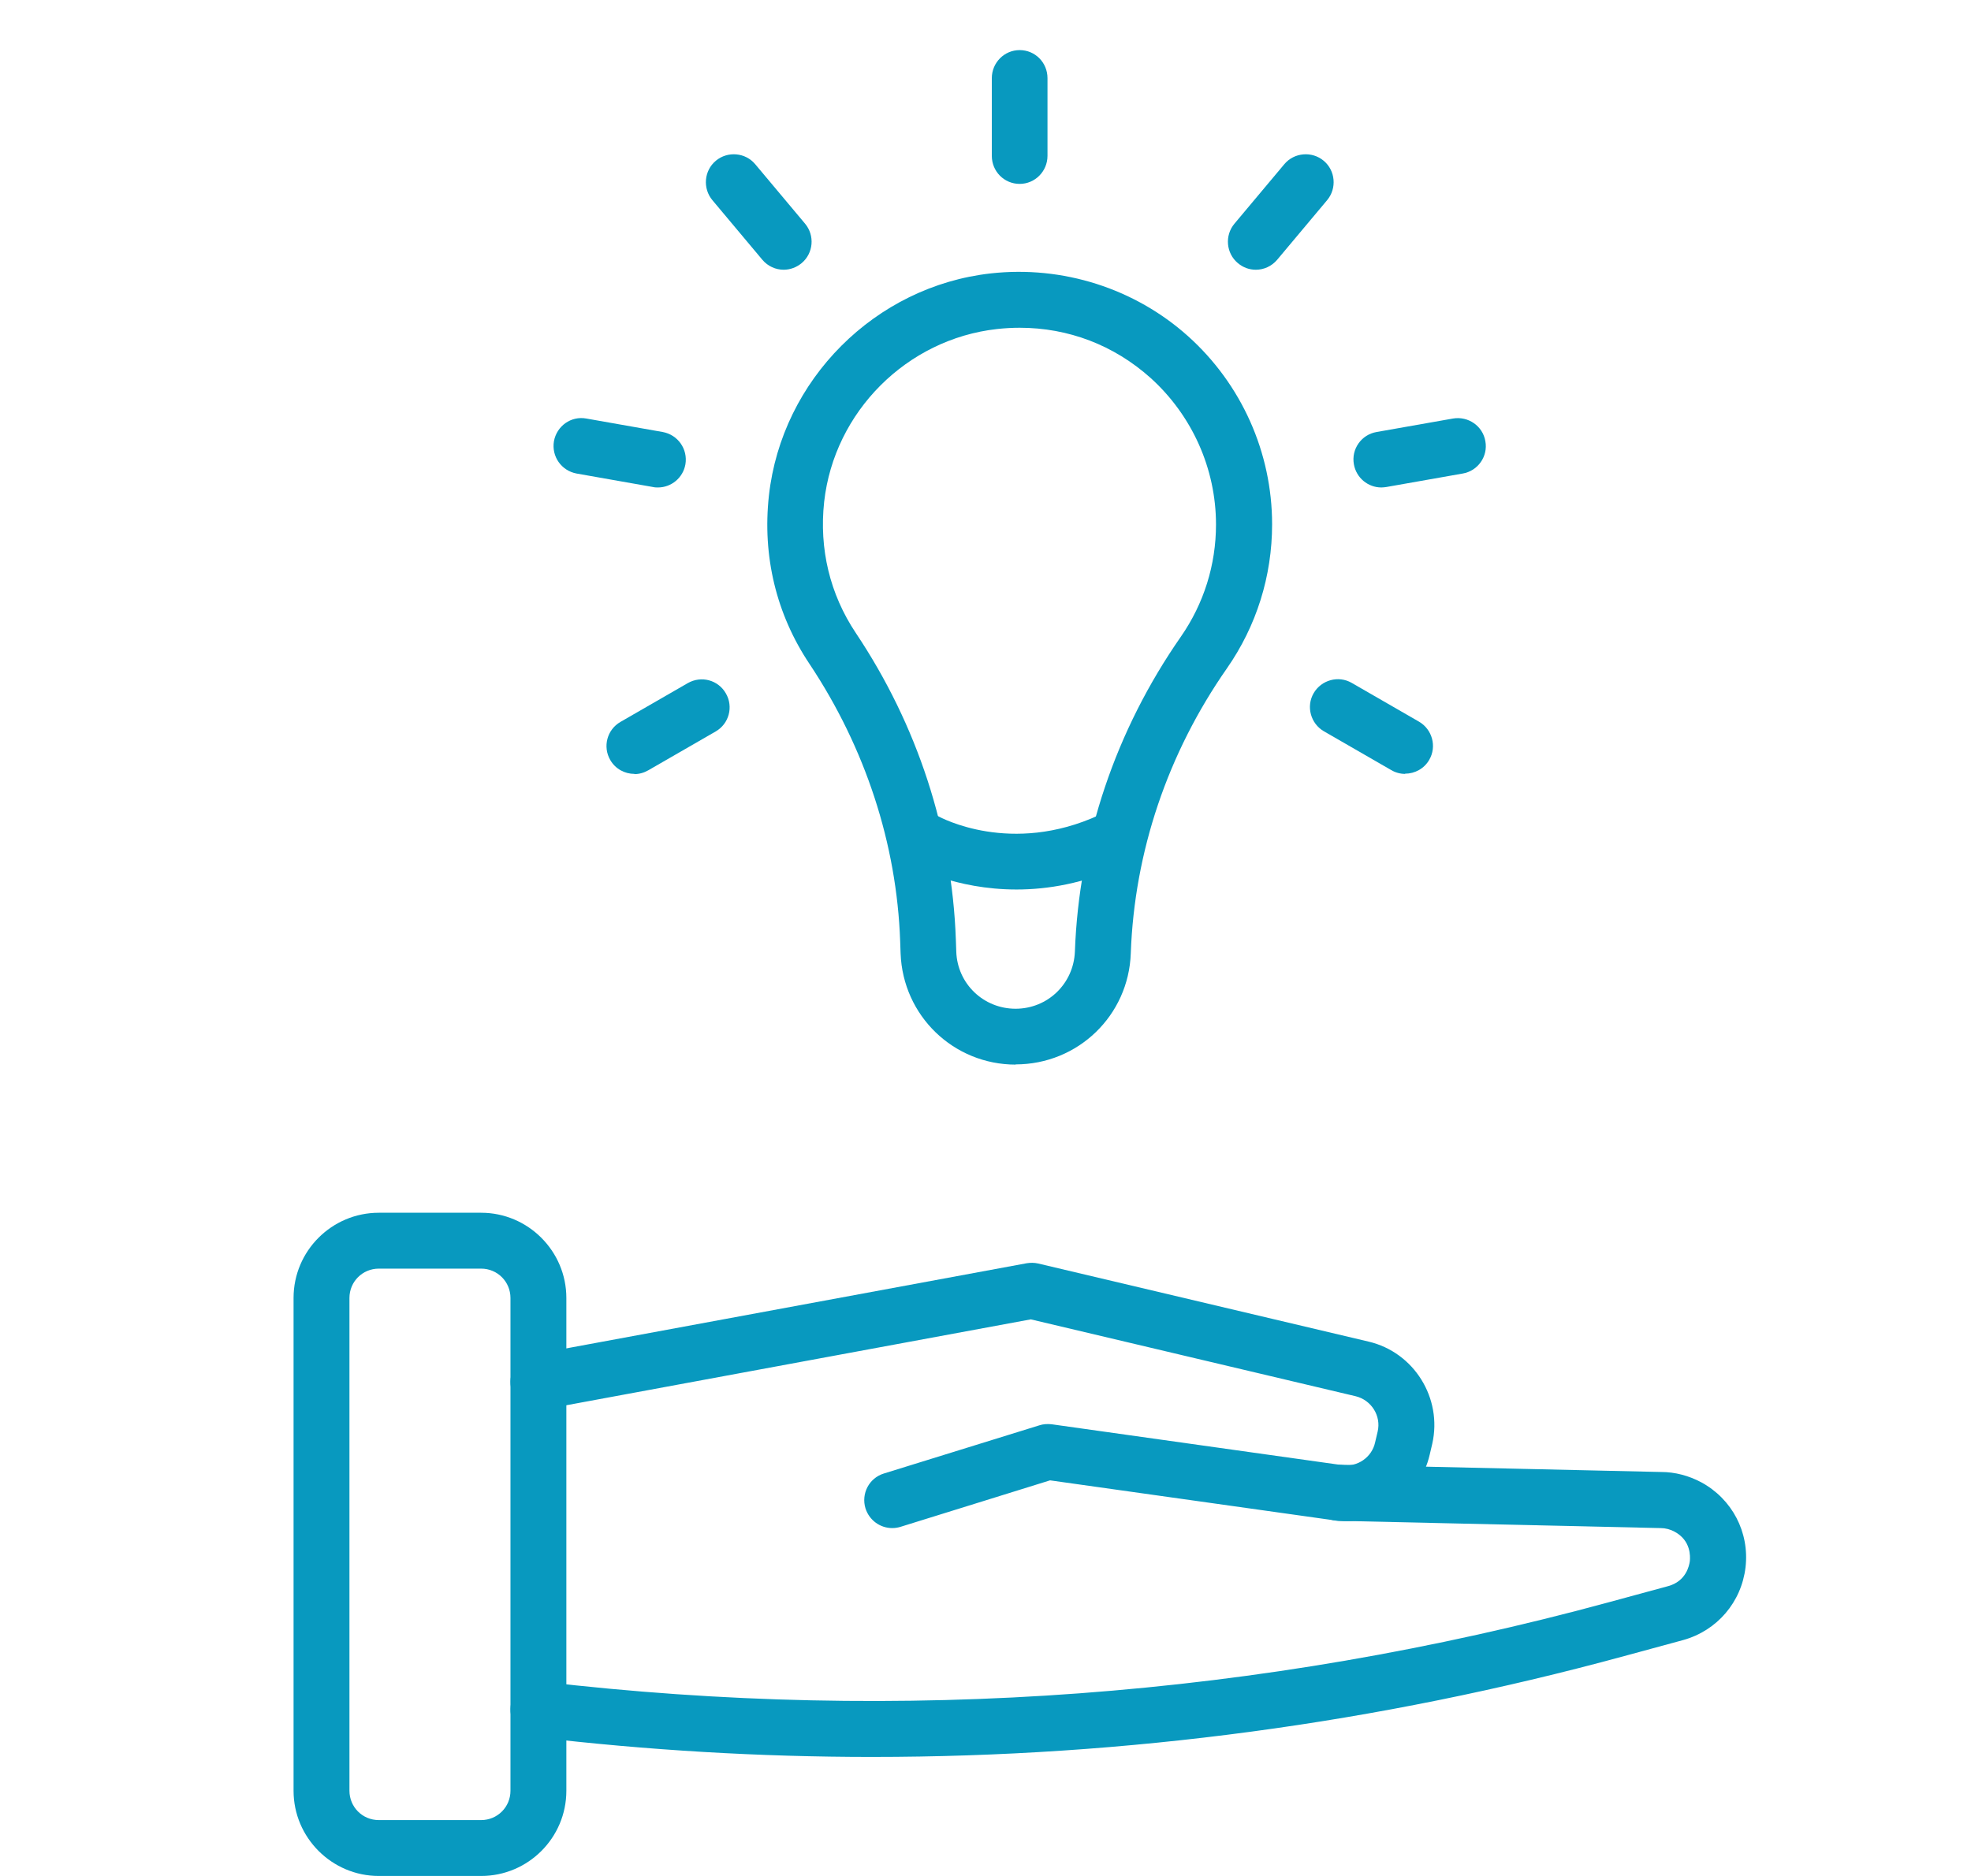 <?xml version="1.0" encoding="UTF-8"?>
<svg id="Layer_1" data-name="Layer 1" xmlns="http://www.w3.org/2000/svg" viewBox="0 0 92.05 87.63">
  <defs>
    <style>
      .cls-1 {
        fill: #0899bf;
        stroke-width: 0px;
      }
    </style>
  </defs>
  <g>
    <path class="cls-1" d="M22.47,87.63h-4.78c-2.19,0-3.98-1.79-3.98-3.98v-23.02c0-2.2,1.79-3.98,3.98-3.98h4.78c2.19,0,3.98,1.79,3.98,3.98v23.02c0,2.2-1.79,3.98-3.98,3.98ZM17.69,59.26c-.76,0-1.37.61-1.37,1.37v23.02c0,.76.61,1.37,1.37,1.37h4.78c.76,0,1.37-.61,1.37-1.37v-23.02c0-.76-.61-1.37-1.37-1.37h-4.78Z"/>
    <path class="cls-1" d="M41.67,71.38c-.56,0-1.07-.36-1.25-.92-.21-.69.17-1.42.86-1.63l7.26-2.25c.18-.06.38-.07.57-.05l13.58,1.91c.71.1,1.38-.37,1.53-1.06l.12-.51c.17-.73-.29-1.47-1.03-1.65l-15.17-3.59-22.76,4.21c-.71.14-1.39-.34-1.52-1.05-.13-.71.34-1.39,1.05-1.52l23.03-4.26c.18-.03.36-.03.54.01l15.44,3.65c2.12.5,3.45,2.64,2.97,4.77l-.12.51c-.46,2.01-2.41,3.35-4.44,3.07l-13.29-1.87-6.98,2.17c-.13.04-.26.06-.39.06Z"/>
    <path class="cls-1" d="M40.73,82.07c-5.24,0-10.49-.31-15.74-.93-.72-.08-1.23-.73-1.14-1.45.08-.72.73-1.24,1.45-1.14,16.78,1.97,33.55.73,49.85-3.71l2.76-.75c.84-.23.98-.96,1.01-1.17.02-.22.05-.96-.71-1.37-.2-.11-.43-.17-.65-.17l-15.06-.34c-.72-.02-1.29-.61-1.27-1.34.02-.72.59-1.31,1.33-1.28l15.03.34h0c.63,0,1.28.17,1.86.48,1.44.78,2.26,2.33,2.07,3.97-.19,1.63-1.33,2.96-2.91,3.4l-2.76.75c-11.52,3.14-23.28,4.71-35.11,4.71Z"/>
  </g>
  <g>
    <g>
      <path class="cls-1" d="M47.44,49.73c-2.91,0-5.27-2.28-5.38-5.19l-.02-.57c-.16-4.56-1.63-9.04-4.23-12.95-1.56-2.33-2.21-5.05-1.9-7.87.6-5.41,4.96-9.78,10.37-10.38,3.35-.37,6.71.7,9.2,2.93,2.5,2.24,3.93,5.44,3.93,8.79,0,2.42-.73,4.75-2.11,6.73-2.77,3.97-4.32,8.57-4.49,13.31-.1,2.91-2.47,5.19-5.38,5.19ZM47.63,15.31c-.35,0-.71.02-1.07.06-4.21.47-7.6,3.86-8.07,8.07-.24,2.2.27,4.32,1.48,6.13,2.88,4.31,4.49,9.26,4.67,14.31l.02.57c.05,1.5,1.27,2.67,2.77,2.67s2.71-1.17,2.77-2.67c.19-5.25,1.9-10.33,4.95-14.71,1.07-1.54,1.64-3.35,1.64-5.24,0-2.61-1.12-5.1-3.06-6.85-1.71-1.53-3.84-2.34-6.11-2.34Z"/>
      <path class="cls-1" d="M47.47,41.55c-2.88,0-4.84-1.09-4.96-1.16-.63-.36-.84-1.16-.48-1.78.36-.62,1.15-.84,1.77-.49.15.08,3.42,1.85,7.54-.05.65-.3,1.43-.01,1.73.64.3.66.01,1.43-.64,1.73-1.81.83-3.5,1.11-4.95,1.11Z"/>
    </g>
    <path class="cls-1" d="M47.62,8.59c-.72,0-1.3-.58-1.3-1.31v-3.63c0-.72.58-1.31,1.3-1.31s1.3.58,1.3,1.31v3.63c0,.72-.58,1.31-1.3,1.31Z"/>
    <path class="cls-1" d="M36.6,12.6c-.37,0-.74-.16-1-.47l-2.33-2.78c-.46-.55-.39-1.38.16-1.84.55-.46,1.38-.39,1.84.16l2.33,2.78c.46.55.39,1.38-.16,1.84-.24.2-.54.31-.84.31Z"/>
    <path class="cls-1" d="M30.73,22.77c-.08,0-.15,0-.23-.02l-3.57-.63c-.71-.13-1.18-.8-1.06-1.51.13-.71.8-1.19,1.51-1.06l3.57.63c.71.13,1.18.8,1.06,1.51-.11.63-.66,1.08-1.28,1.08Z"/>
    <path class="cls-1" d="M29.63,36.15c-.45,0-.89-.23-1.13-.65-.36-.62-.15-1.42.48-1.78l3.14-1.81c.63-.36,1.42-.15,1.78.48.36.62.15,1.42-.48,1.78l-3.14,1.81c-.21.12-.43.18-.65.18Z"/>
    <path class="cls-1" d="M65.62,36.15c-.22,0-.45-.06-.65-.18l-3.14-1.81c-.62-.36-.84-1.16-.48-1.78.36-.62,1.16-.84,1.78-.48l3.14,1.81c.62.36.84,1.16.48,1.78-.24.42-.68.65-1.13.65Z"/>
    <path class="cls-1" d="M64.51,22.77c-.62,0-1.17-.45-1.28-1.08-.13-.71.35-1.39,1.06-1.51l3.57-.63c.71-.12,1.39.35,1.51,1.06.13.71-.35,1.39-1.06,1.51l-3.57.63c-.08.01-.15.02-.23.02Z"/>
    <path class="cls-1" d="M58.65,12.6c-.3,0-.59-.1-.84-.31-.55-.46-.62-1.29-.16-1.84l2.33-2.78c.46-.55,1.29-.62,1.84-.16.55.46.62,1.29.16,1.84l-2.33,2.78c-.26.31-.63.47-1,.47Z"/>
  </g>
</svg>